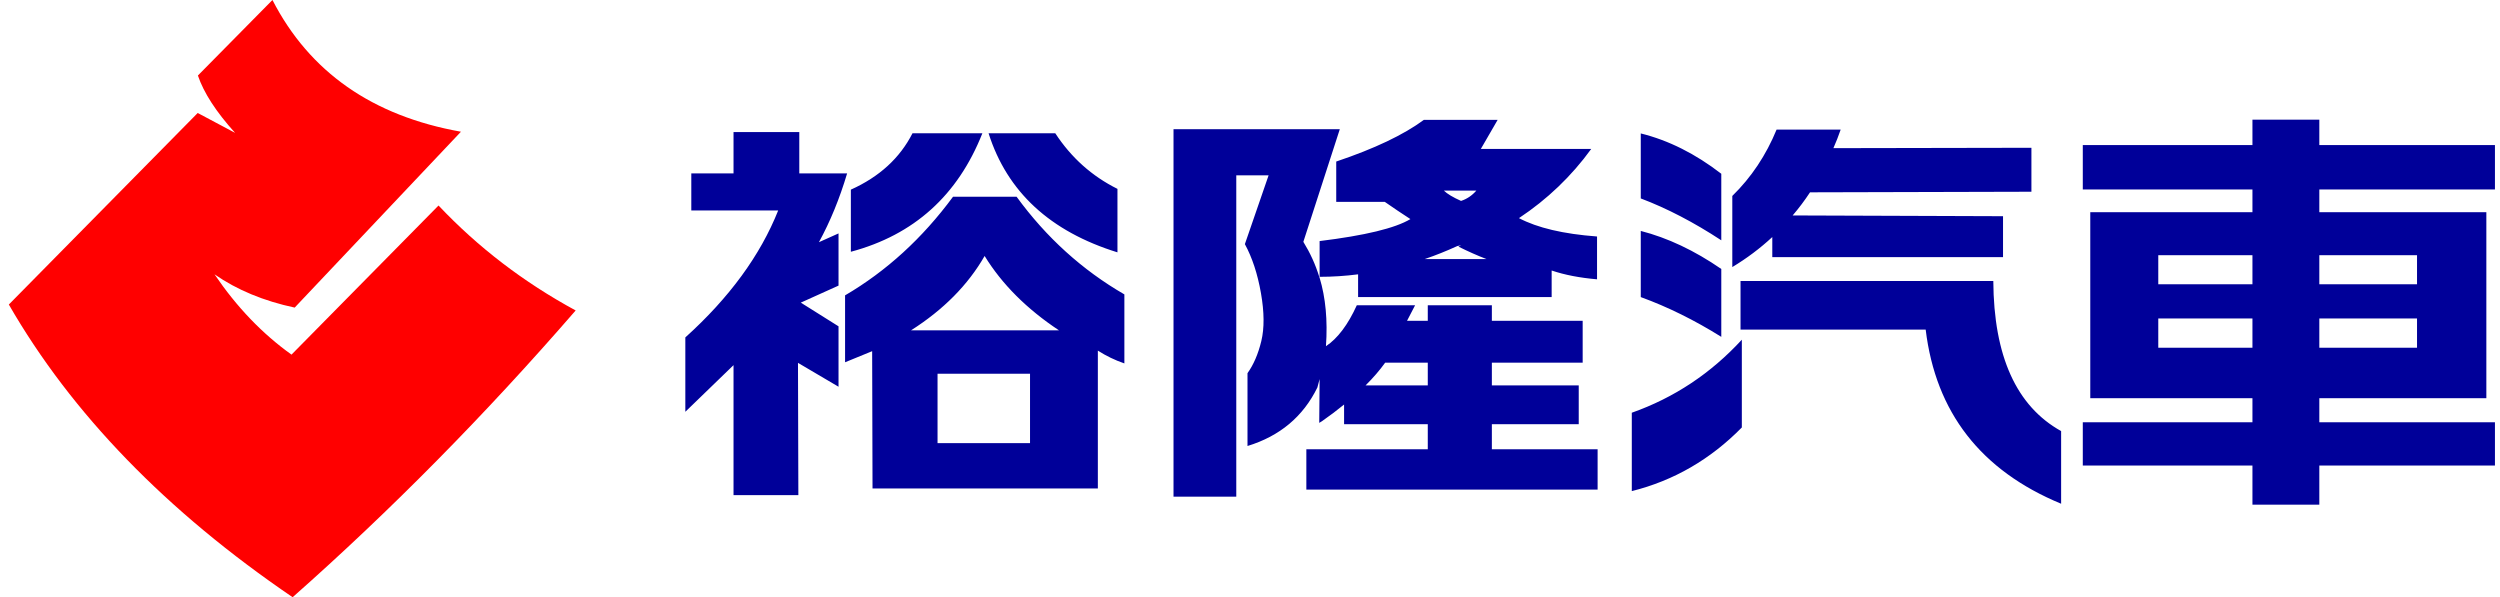 <svg xmlns="http://www.w3.org/2000/svg" width="180" height="43" viewBox="0 0 180 43" fill="none"><g clip-path="url(#clip0_458_958)"><path d="M125.412 24.459C123.179 26.887 120.538 28.638 117.489 29.717V35.36C120.513 34.603 123.155 33.076 125.412 30.777V24.459ZM118.135 16.627V21.39C120.067 22.092 122.001 23.047 123.933 24.253V19.366C122.001 18.034 120.067 17.123 118.135 16.627ZM118.135 9.607V14.287C120.016 14.997 121.95 16.002 123.933 17.302V12.511C122.068 11.072 120.137 10.103 118.135 9.607ZM148.401 31.038C145.181 29.246 143.55 25.645 143.518 20.233H125.318V23.73H138.649C139.372 29.695 142.622 33.877 148.401 36.269V31.038ZM146.262 13.805V10.64L132.004 10.667C132.195 10.238 132.37 9.792 132.528 9.332H127.914C127.156 11.179 126.093 12.773 124.726 14.108V19.229C125.773 18.598 126.733 17.877 127.605 17.068V18.513H144.218V15.567L129.071 15.512C129.52 14.986 129.937 14.433 130.322 13.847L146.262 13.805ZM149.961 10.447V13.64H162.176V15.278H150.5V28.671H162.176V30.405H149.961V33.516H162.176V36.338H166.991V33.516H179.636V30.405H166.991V28.671H179.017V15.278H166.991V13.64H179.636V10.447H166.991V8.616H162.176V10.447H149.961ZM155.396 20.467V18.375H162.176V20.467H155.396ZM155.396 25.037V22.931H162.176V25.037H155.396ZM174.026 18.375V20.467H166.991V18.375H174.026ZM166.991 25.037V22.931H174.026V25.037H166.991ZM80.457 13.599C78.62 12.685 77.127 11.35 75.978 9.593H71.176C72.513 13.808 75.607 16.666 80.457 18.169V13.599ZM95.012 17.357V19.931C95.94 19.931 96.865 19.87 97.783 19.752V21.39H111.719V19.476C112.663 19.796 113.753 20.005 114.987 20.11V17.04L114.974 17.026C112.558 16.845 110.688 16.404 109.365 15.705C111.404 14.353 113.139 12.693 114.57 10.722H106.621L107.831 8.63H102.518C101.068 9.704 98.964 10.703 96.209 11.631V14.535H99.706C100.325 14.967 100.941 15.38 101.549 15.774C100.452 16.432 98.272 16.957 95.012 17.357ZM105.195 14.466C104.614 14.207 104.202 13.96 103.957 13.723H106.298C105.986 14.081 105.617 14.328 105.195 14.466ZM102.585 18.651C103.371 18.383 104.151 18.07 104.926 17.715L105.208 17.659L105.006 17.756C105.703 18.103 106.376 18.403 107.024 18.651H102.585ZM95.012 19.999C95.004 19.98 94.996 19.958 94.985 19.931C94.716 19.052 94.334 18.213 93.841 17.412L96.465 9.304H84.493V35.76H89.012V12.622H91.34L89.631 17.577C90.161 18.549 90.546 19.724 90.788 21.101C91.03 22.48 91.038 23.63 90.815 24.555C90.589 25.489 90.258 26.259 89.82 26.868V32.112C92.149 31.399 93.825 29.995 94.85 27.9C94.907 27.696 94.961 27.493 95.012 27.294L94.985 30.447L95.187 30.323C95.757 29.926 96.284 29.527 96.774 29.125V30.543H102.8V32.346H94.057V35.25H115.028V32.346H107.414V30.543H113.669V27.749H107.414V26.111H113.952V23.096H107.414V21.981H102.8V23.096H101.307L101.886 21.981H97.689C97.051 23.385 96.311 24.365 95.469 24.927C95.598 23.072 95.445 21.431 95.012 19.999ZM102.8 26.111V27.749H98.321C98.87 27.204 99.341 26.656 99.733 26.111H102.8ZM60.993 12.484H57.549V9.511H52.814V12.484H49.774V15.154H56.029C54.743 18.386 52.513 21.434 49.344 24.294V29.648L52.814 26.29V35.65H57.482L57.455 26.125L60.374 27.845V23.495L57.657 21.789L60.374 20.564V16.806L58.962 17.439C59.771 15.961 60.449 14.309 60.993 12.484ZM73.193 14.163H68.62C66.414 17.156 63.82 19.523 60.845 21.266V26.083L62.795 25.285L62.822 35.168H79.045V25.244C79.642 25.626 80.28 25.935 80.955 26.166V21.197C77.92 19.441 75.332 17.098 73.193 14.163ZM67.503 31.906V26.909H74.162V31.906H67.503ZM65.593 23.785C67.931 22.298 69.696 20.514 70.893 18.43C72.136 20.456 73.922 22.243 76.247 23.785H65.593ZM70.732 9.593H65.701C64.794 11.377 63.315 12.732 61.262 13.654V18.127C65.803 16.913 68.962 14.07 70.732 9.593Z" fill="#000099"></path><path d="M19.616 0L14.249 5.437C14.671 6.684 15.564 8.06 16.926 9.566L14.235 8.135L0.636 21.927C5.164 29.783 11.975 36.809 21.069 43C28.133 36.754 34.926 29.872 41.448 22.353C37.703 20.322 34.413 17.803 31.574 14.797L20.988 25.533C18.887 24.03 17.039 22.103 15.446 19.752C17.06 20.872 18.984 21.671 21.217 22.147L33.188 9.484C26.81 8.349 22.285 5.186 19.616 0Z" fill="#FF0000"></path></g><defs><clipPath id="clip0_458_958"><rect width="179" height="43" fill="white" transform="translate(0.636)"></rect></clipPath></defs></svg>